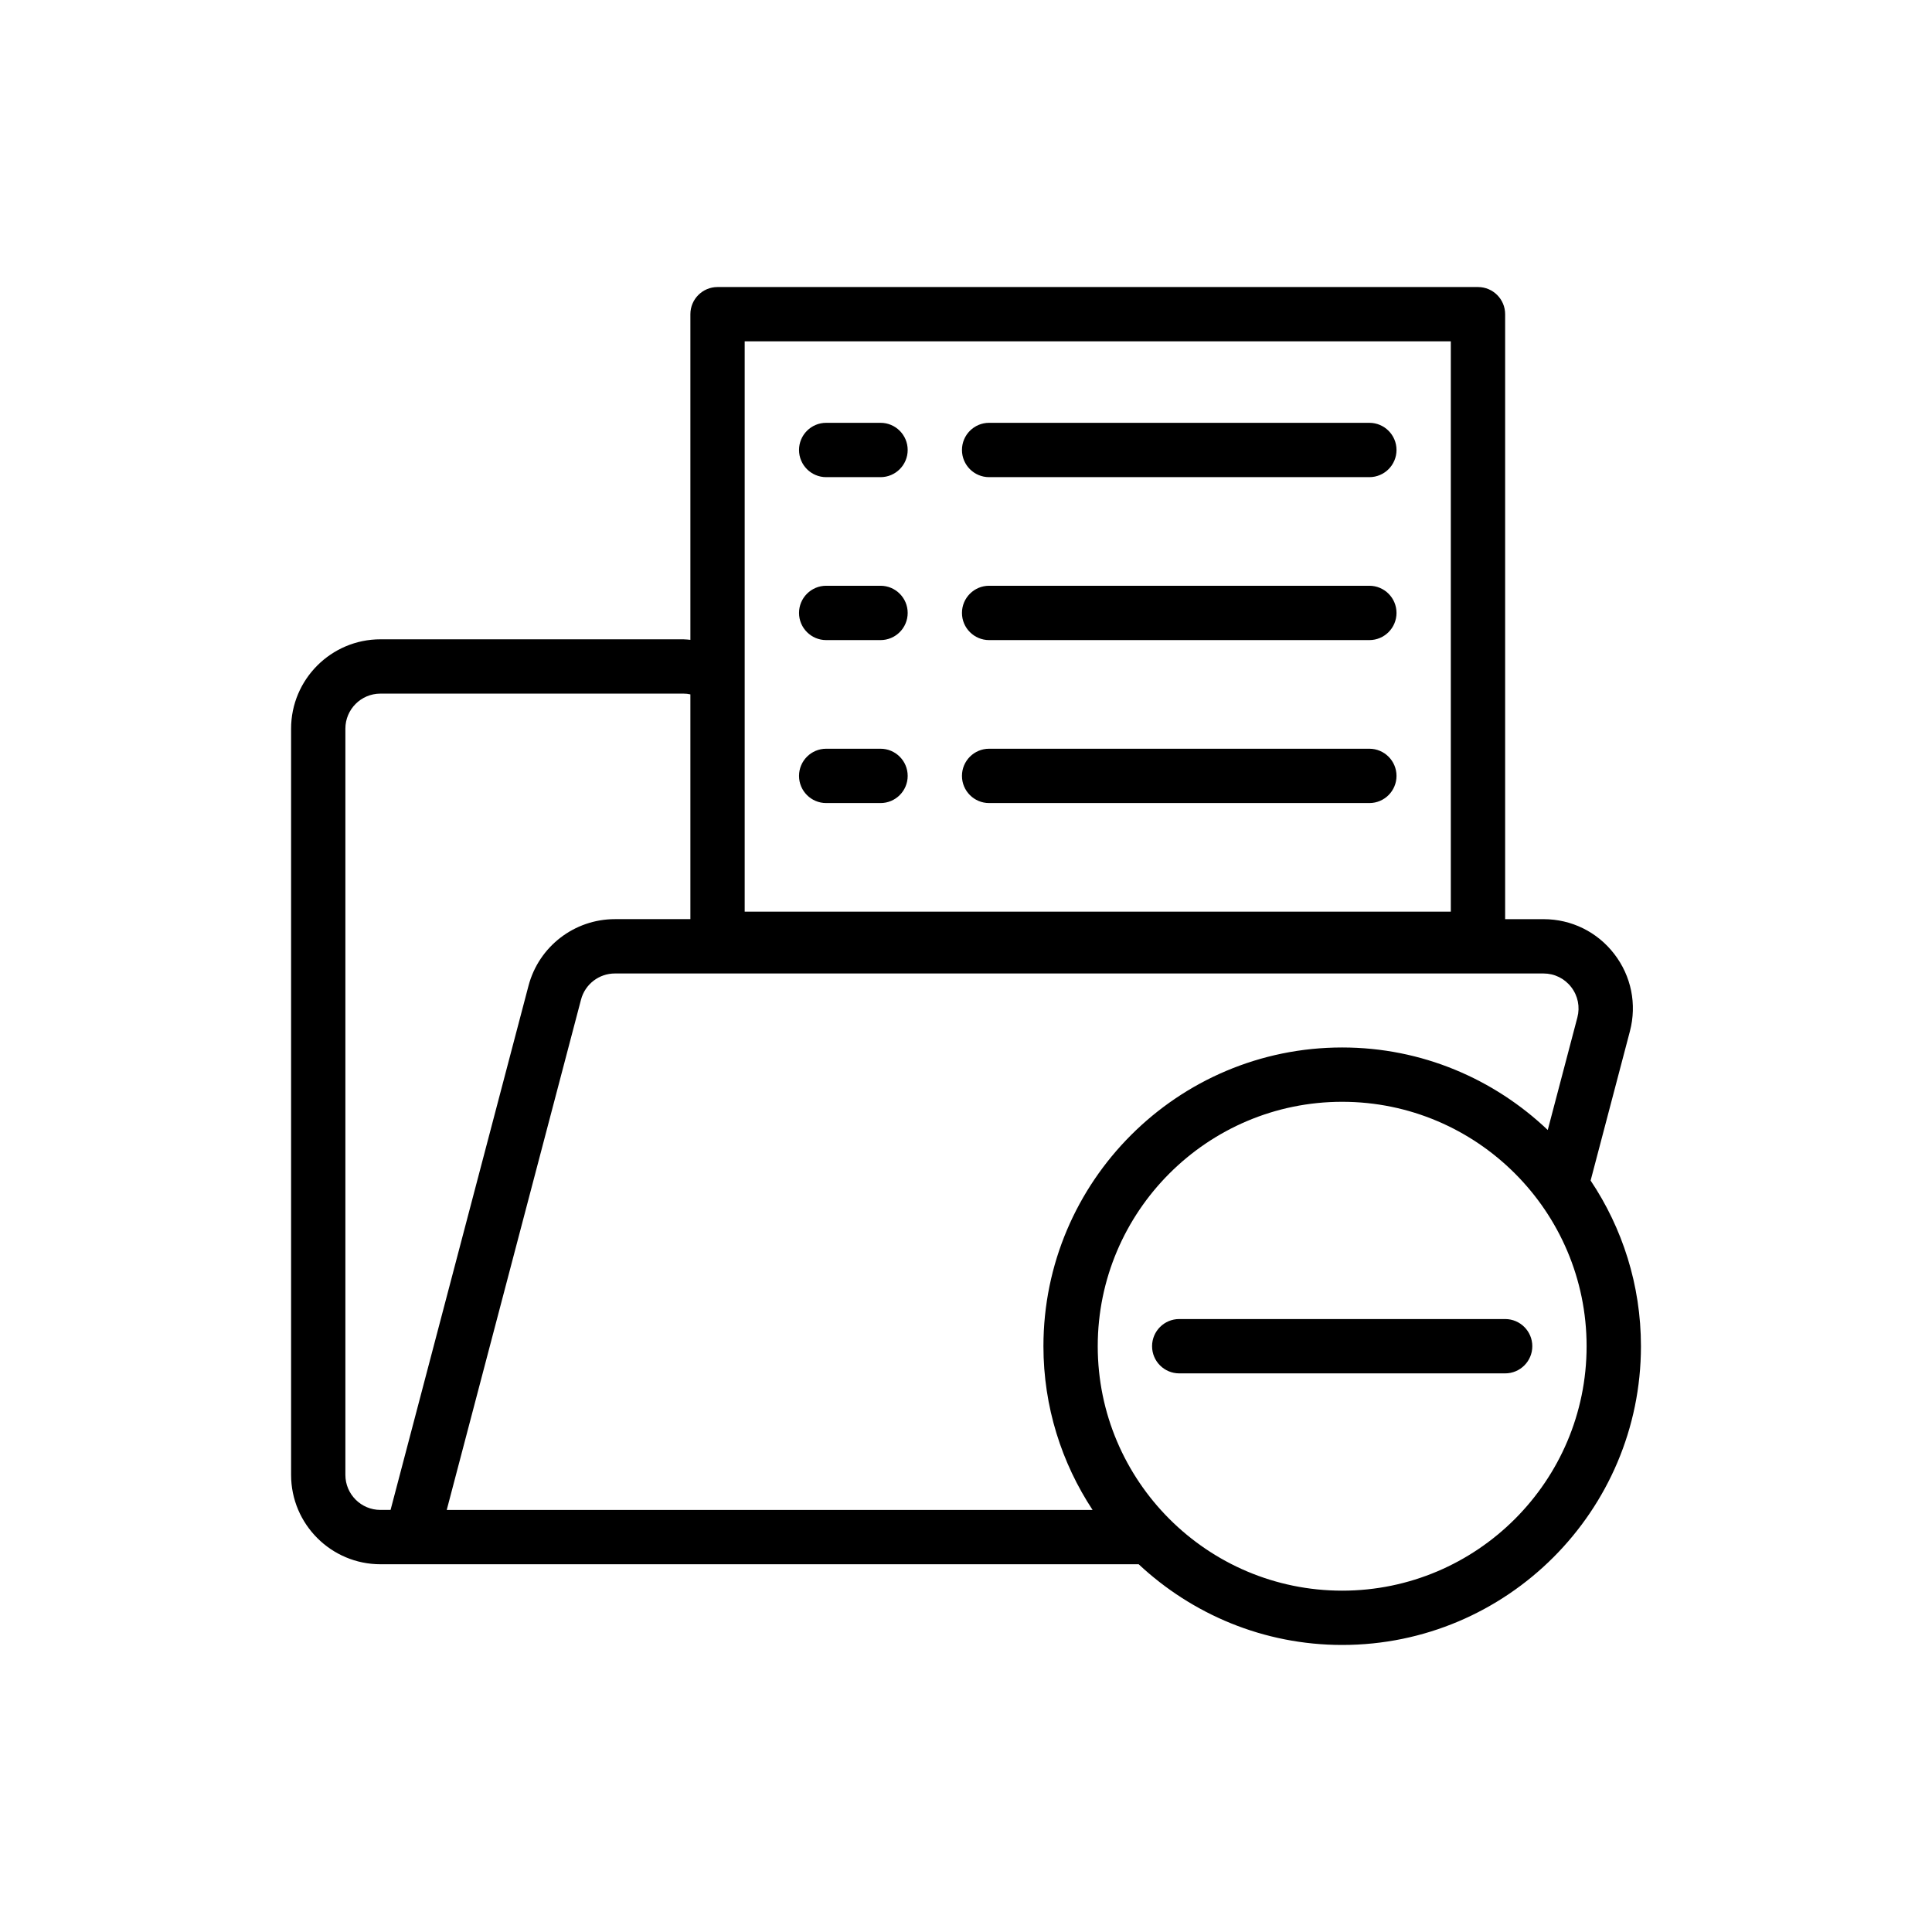 <?xml version="1.0" encoding="UTF-8"?>
<!-- Uploaded to: SVG Repo, www.svgrepo.com, Generator: SVG Repo Mixer Tools -->
<svg fill="#000000" width="800px" height="800px" version="1.1" viewBox="144 144 512 512" xmlns="http://www.w3.org/2000/svg">
 <g>
  <path d="m565.53 456.86 10.414-39.57c1.879-7.156 0.367-14.621-4.148-20.48-4.516-5.863-11.352-9.223-18.75-9.223h-10.168v-160.32c0-3.977-3.223-7.199-7.199-7.199h-201.52c-3.977 0-7.199 3.223-7.199 7.199v86.297c-0.598-0.047-1.191-0.137-1.789-0.137l-80.352-0.004c-13.055 0-23.676 10.625-23.676 23.68v197.76c0 13.055 10.621 23.68 23.676 23.68h200.94c14.148 13.223 33.086 21.387 53.938 21.387 43.656 0 79.172-35.516 79.172-79.172 0-16.227-4.926-31.324-13.336-43.898zm-224.18-222.4h187.13v151.14h-187.13zm-105.82 300.41v-197.77c0-5.121 4.164-9.285 9.281-9.285h80.359c0.598 0 1.195 0.066 1.789 0.199v59.566h-20c-10.746 0-20.16 7.258-22.898 17.652l-36.555 138.91h-2.691c-5.121 0.004-9.285-4.16-9.285-9.281zm62.449-125.97c1.07-4.074 4.762-6.918 8.977-6.918h246.09c2.898 0 5.578 1.316 7.348 3.617 1.773 2.297 2.363 5.227 1.629 8.031l-7.852 29.832c-14.211-13.516-33.367-21.871-54.477-21.871-43.656 0-79.172 35.516-79.172 79.172 0 16.02 4.816 30.918 13.027 43.391h-171.16zm201.71 156.64c-35.715 0-64.777-29.059-64.777-64.777 0-35.715 29.059-64.777 64.777-64.777 35.715 0 64.777 29.059 64.777 64.777s-29.062 64.777-64.777 64.777z"/>
  <path d="m456.51 493.56c-3.977 0-7.199 3.223-7.199 7.199 0 3.977 3.223 7.199 7.199 7.199h86.367c3.977 0 7.199-3.223 7.199-7.199 0-3.977-3.223-7.199-7.199-7.199z"/>
  <path d="m406.13 270.45h100.76c3.977 0 7.199-3.223 7.199-7.199s-3.223-7.199-7.199-7.199h-100.76c-3.977 0-7.199 3.223-7.199 7.199s3.223 7.199 7.199 7.199z"/>
  <path d="m362.95 270.45h14.395c3.977 0 7.199-3.223 7.199-7.199s-3.223-7.199-7.199-7.199h-14.395c-3.977 0-7.199 3.223-7.199 7.199s3.223 7.199 7.199 7.199z"/>
  <path d="m406.13 313.63h100.76c3.977 0 7.199-3.223 7.199-7.199 0-3.977-3.223-7.199-7.199-7.199h-100.76c-3.977 0-7.199 3.223-7.199 7.199 0 3.977 3.223 7.199 7.199 7.199z"/>
  <path d="m362.95 313.63h14.395c3.977 0 7.199-3.223 7.199-7.199 0-3.977-3.223-7.199-7.199-7.199h-14.395c-3.977 0-7.199 3.223-7.199 7.199 0 3.977 3.223 7.199 7.199 7.199z"/>
  <path d="m406.13 356.82h100.76c3.977 0 7.199-3.223 7.199-7.199 0-3.977-3.223-7.199-7.199-7.199h-100.76c-3.977 0-7.199 3.223-7.199 7.199 0 3.977 3.223 7.199 7.199 7.199z"/>
  <path d="m362.95 356.82h14.395c3.977 0 7.199-3.223 7.199-7.199 0-3.977-3.223-7.199-7.199-7.199h-14.395c-3.977 0-7.199 3.223-7.199 7.199 0 3.977 3.223 7.199 7.199 7.199z"/>
 </g>
</svg>